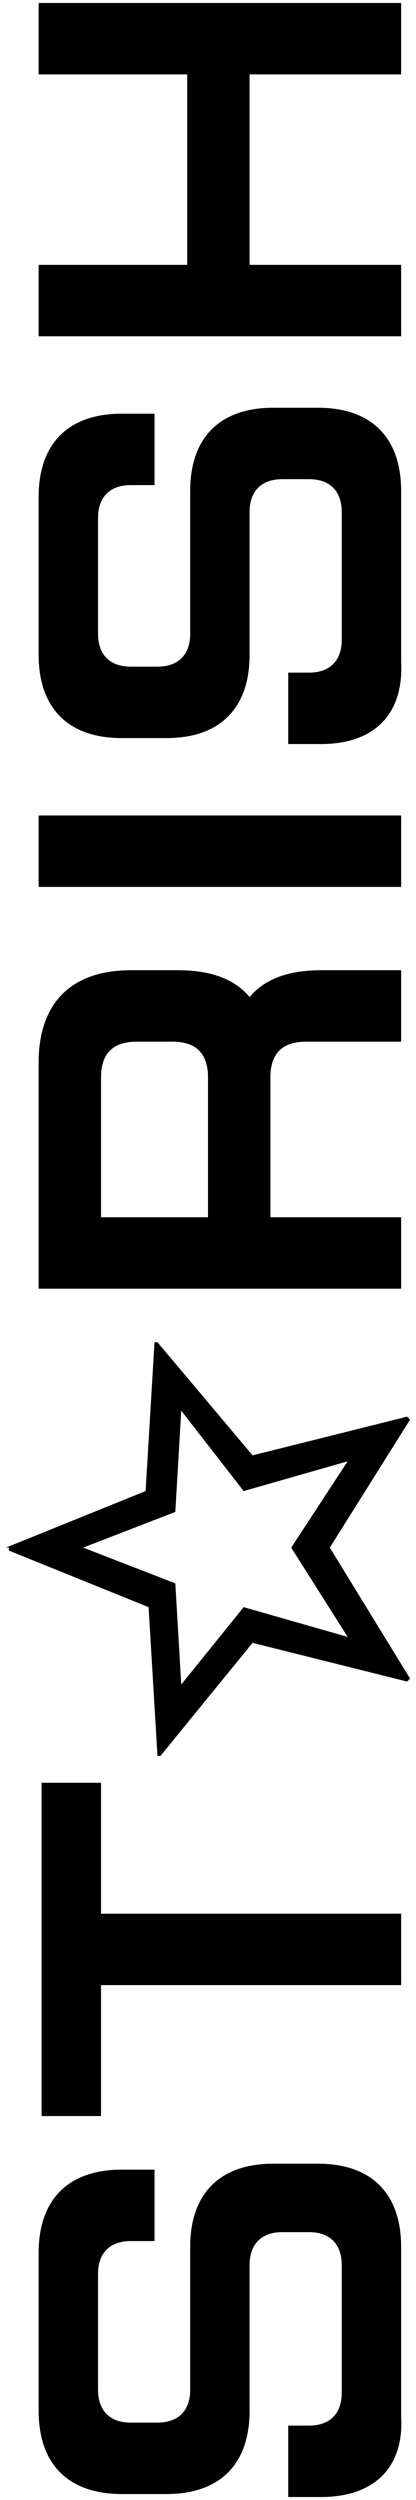 <?xml version="1.0" encoding="utf-8"?>
<!-- Generator: Adobe Illustrator 27.3.1, SVG Export Plug-In . SVG Version: 6.00 Build 0)  -->
<svg version="1.1" id="レイヤー_1" xmlns="http://www.w3.org/2000/svg" xmlns:xlink="http://www.w3.org/1999/xlink" x="0px"
	 y="0px" viewBox="0 0 14 84" style="enable-background:new 0 0 14 84;" xml:space="preserve">
<style type="text/css">
	.st0{fill:#FF4D9D;}
	.st1{fill:#FFFFFF;}
	.st2{fill:#ED1C24;}
	.st3{clip-path:url(#SVGID_00000026879033043169604760000000533509792136167345_);}
	.st4{fill:#FF441F;}
	.st5{fill:#426AFF;}
	.st6{clip-path:url(#SVGID_00000016033006092018823710000002465664336113861526_);}
	.st7{fill:#F4E200;}
	.st8{clip-path:url(#SVGID_00000052820153532913763580000013919560492824207774_);}
	.st9{fill:#89EC2E;}
	.st10{clip-path:url(#SVGID_00000127029202494692870360000015965449035387227312_);}
	.st11{fill:#8000AF;}
	.st12{clip-path:url(#SVGID_00000083779091992847547850000007816459196835220149_);}
	.st13{fill:#A71100;}
	.st14{clip-path:url(#SVGID_00000108295566986653560170000012783265052982079659_);}
	.st15{fill:#F78317;}
	.st16{clip-path:url(#SVGID_00000076579577954233376080000010811732999800628400_);}
	.st17{fill:#00B336;}
	.st18{clip-path:url(#SVGID_00000122693894764115254090000006407216445602432138_);}
	.st19{fill:#FF8EF7;}
	.st20{clip-path:url(#SVGID_00000162336286868505651530000004122378678735763104_);}
	.st21{fill:#CAABFF;}
	.st22{clip-path:url(#SVGID_00000139265586539980159880000000268602342883741337_);}
	.st23{fill:#9ED9FF;}
	.st24{fill:#B79B34;}
	.st25{fill:#35A0FF;}
	.st26{fill:#FFE000;}
	.st27{fill:#1DA1F2;}
	.st28{fill:#00B900;}
	.st29{fill:#808080;}
	.st30{fill:#7FFF24;}
</style>
<g>
	<g>
		<path d="M10.8,83.9H9.7v-2.4h0.7c0.7,0,1.1-0.4,1.1-1.1v-4.3c0-0.7-0.4-1.1-1.1-1.1H9.5c-0.7,0-1.1,0.4-1.1,1.1V81
			c0,1.8-1,2.8-2.8,2.8H4.1c-1.8,0-2.8-1-2.8-2.8v-5.3c0-1.8,1-2.8,2.8-2.8h1.1v2.4H4.4c-0.7,0-1.1,0.4-1.1,1.1v3.9
			c0,0.7,0.4,1.1,1.1,1.1h0.9c0.7,0,1.1-0.4,1.1-1.1v-4.8c0-1.8,1-2.8,2.8-2.8h1.5c1.8,0,2.8,1,2.8,2.8v5.7
			C13.6,82.9,12.6,83.9,10.8,83.9z"/>
		<path d="M3.4,66.7v4.4h-2V59.9h2v4.4h10.1v2.4H3.4z"/>
		<path d="M0.2,52l4.7-1.9l0.3-5l0.1,0l3.2,3.8l5.2-1.3l0.1,0.1L11.1,52l2.7,4.4l-0.1,0.1l-5.2-1.3L5.4,59l-0.1,0l-0.3-5l-4.7-1.9
			V52z M5.9,53.2l0.2,3.4L8.2,54l3.5,1L9.8,52l1.9-2.9l-3.5,1l-2.1-2.7l-0.2,3.4L2.8,52L5.9,53.2z"/>
		<path d="M1.3,43.3v-7.6c0-2,1.1-3.1,3.1-3.1H6c1.1,0,1.9,0.3,2.4,0.9c0.5-0.6,1.3-0.9,2.4-0.9h2.7V35h-3.2c-0.8,0-1.2,0.4-1.2,1.2
			v4.7h4.4v2.4H1.3z M7,36.2C7,35.4,6.6,35,5.8,35H4.6c-0.8,0-1.2,0.4-1.2,1.2v4.7H7V36.2z"/>
		<path d="M1.3,29.8v-2.4h12.2v2.4H1.3z"/>
		<path d="M10.8,25H9.7v-2.4h0.7c0.7,0,1.1-0.4,1.1-1.1v-4.3c0-0.7-0.4-1.1-1.1-1.1H9.5c-0.7,0-1.1,0.4-1.1,1.1V22
			c0,1.8-1,2.8-2.8,2.8H4.1c-1.8,0-2.8-1-2.8-2.8v-5.3c0-1.8,1-2.8,2.8-2.8h1.1v2.4H4.4c-0.7,0-1.1,0.4-1.1,1.1v3.9
			c0,0.7,0.4,1.1,1.1,1.1h0.9c0.7,0,1.1-0.4,1.1-1.1v-4.8c0-1.8,1-2.8,2.8-2.8h1.5c1.8,0,2.8,1,2.8,2.8v5.7C13.6,24,12.6,25,10.8,25
			z"/>
		<path d="M1.3,11.2V8.9h5V2.5h-5V0.1h12.2v2.4H8.4v6.4h5.1v2.4H1.3z"/>
	</g>
</g>
</svg>
